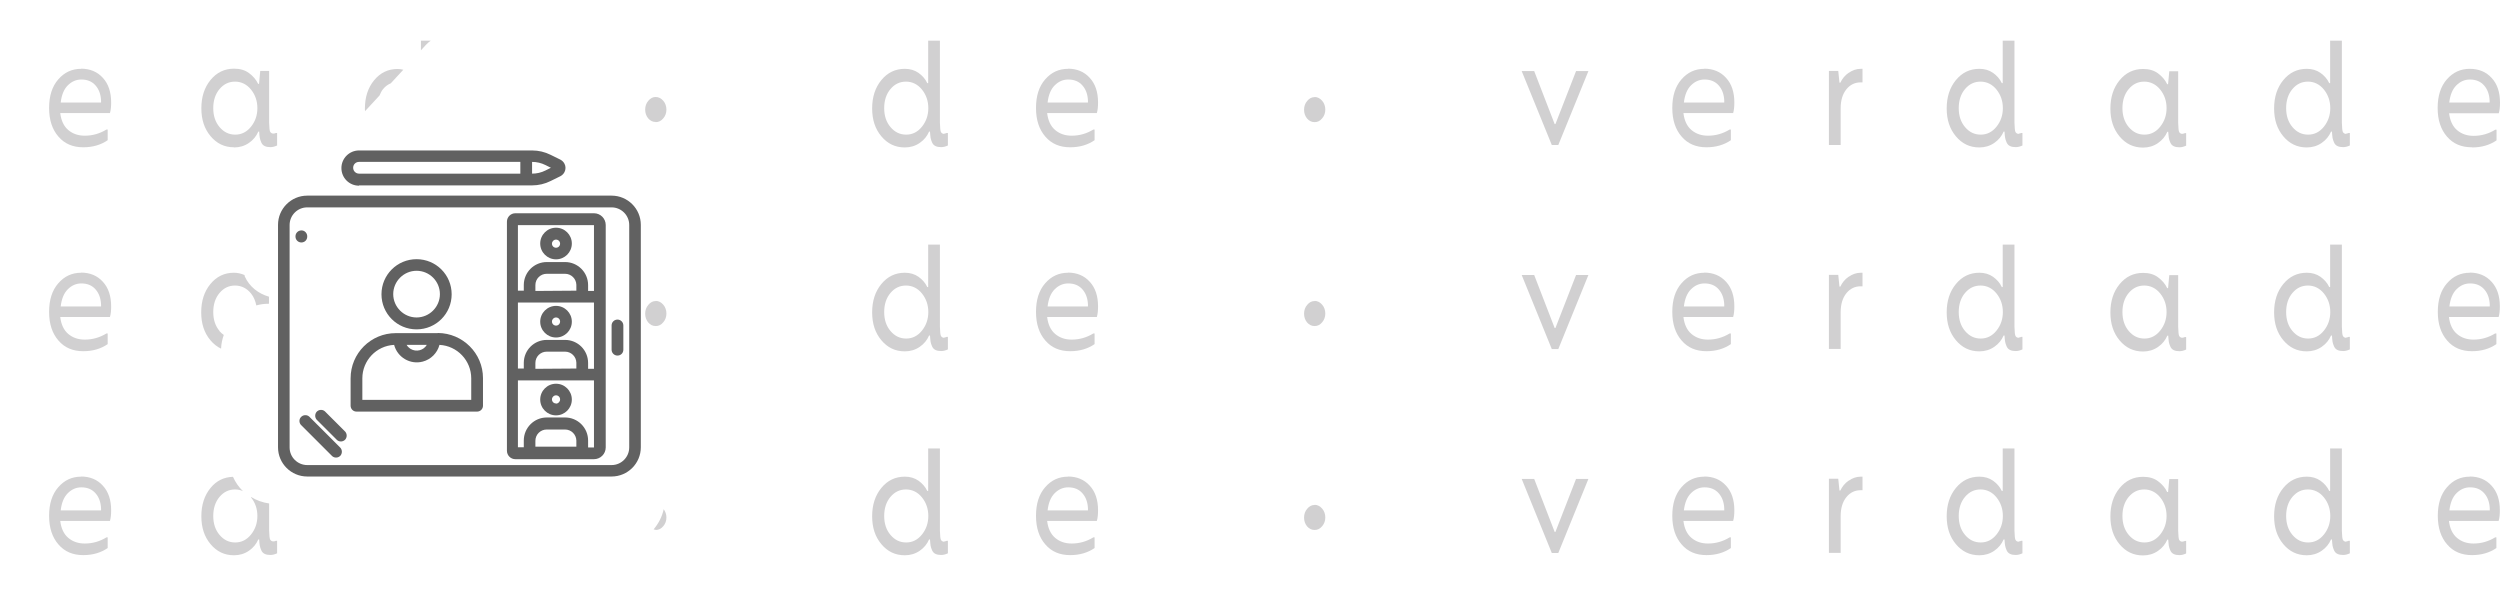 <?xml version="1.0" encoding="UTF-8"?><svg id="Camada_1" xmlns="http://www.w3.org/2000/svg" viewBox="0 0 166 40"><defs><style>.cls-1{fill:#616161;}.cls-2{fill:#d1d0d1;}</style></defs><g id="surface1"><path class="cls-2" d="m5.39,4.57c-.61,0-1.11.23-1.52.7-.41.47-.61,1.1-.61,1.9s.21,1.43.62,1.9c.41.48.96.71,1.65.71.63,0,1.17-.16,1.62-.47v-.71h-.08c-.44.27-.92.41-1.44.41-.43,0-.79-.12-1.09-.37-.3-.25-.48-.63-.54-1.13h3.3c.06-.2.08-.43.08-.71,0-.68-.18-1.23-.55-1.63-.37-.41-.86-.61-1.46-.61h.02Zm1.32,2.24h-2.68c.06-.5.21-.88.47-1.14.26-.26.56-.39.9-.39.4,0,.71.13.94.39.23.26.35.59.37,1v.14Z"/><path class="cls-2" d="m15.54,9.79c.37,0,.7-.1.99-.3.29-.2.49-.45.62-.75h.06c0,.18.03.31.04.41.02.1.05.2.1.31.05.11.12.19.23.24.1.05.23.07.38.07.14,0,.29-.04.44-.11v-.83h-.08c-.07.03-.12.04-.16.04-.1,0-.17-.04-.22-.12-.04-.07-.06-.27-.07-.62v-3.42h-.59l-.08.86h-.06c-.13-.28-.34-.52-.61-.72-.27-.2-.6-.29-.99-.29-.63,0-1.15.25-1.56.75-.41.5-.61,1.13-.61,1.88s.2,1.36.61,1.85c.41.49.92.74,1.56.74h0Zm-.96-3.88c.28-.33.62-.49,1.03-.49s.78.18,1.06.53c.28.35.42.76.42,1.23s-.14.88-.42,1.23c-.28.35-.63.53-1.05.53s-.76-.17-1.04-.5c-.28-.33-.42-.75-.42-1.26s.14-.94.42-1.27Z"/><path class="cls-2" d="m28.6,2.7h-.65v.64l.33-.36c.1-.11.21-.2.32-.28Z"/><path class="cls-2" d="m25.44,5.91c.15-.18.32-.3.51-.38l.83-.9c-.12-.03-.24-.05-.38-.05-.63,0-1.15.25-1.56.75s-.61,1.13-.61,1.88c0,.06,0,.12.01.17l.96-1.04c.07-.15.13-.3.24-.43Z"/><path class="cls-2" d="m43.54,8.11c.19,0,.36-.08.5-.25.14-.16.21-.36.21-.58s-.07-.43-.21-.59c-.14-.16-.31-.25-.5-.25s-.35.08-.49.25c-.14.16-.21.36-.21.59s.07.42.2.58c.14.16.3.24.5.24h0Z"/><path class="cls-2" d="m62.7,8.89c-.1,0-.17-.04-.22-.12-.04-.07-.06-.27-.07-.62V2.7h-.78v2.82h-.06c-.13-.28-.33-.5-.58-.68-.26-.18-.56-.27-.91-.27-.63,0-1.15.25-1.56.75s-.61,1.13-.61,1.88.2,1.36.61,1.85c.41.49.92.74,1.56.74.37,0,.7-.1.99-.3.29-.2.49-.45.62-.75h.06c.01.18.03.31.04.41.02.1.05.2.1.31.05.11.12.19.23.24.1.05.23.07.38.07.14,0,.29-.04.44-.11v-.83h-.08c-.07.03-.12.04-.16.04v.02Zm-1.48-.48c-.28.35-.63.53-1.05.53s-.76-.17-1.04-.5c-.28-.33-.42-.75-.42-1.26s.14-.94.42-1.27c.28-.33.62-.49,1.03-.49s.78.18,1.06.53c.28.35.42.76.42,1.23s-.14.88-.42,1.23Z"/><path class="cls-2" d="m70.92,4.57c-.61,0-1.11.23-1.52.7s-.61,1.1-.61,1.9.21,1.43.62,1.9c.41.48.96.71,1.65.71.63,0,1.17-.16,1.62-.47v-.71h-.08c-.44.27-.92.41-1.44.41-.43,0-.79-.12-1.09-.37s-.48-.63-.54-1.13h3.3c.06-.2.08-.43.08-.71,0-.68-.18-1.23-.55-1.63-.37-.41-.86-.61-1.46-.61h.02Zm1.32,2.24h-2.68c.06-.5.21-.88.47-1.14.26-.26.56-.39.9-.39.4,0,.71.13.94.39.23.26.35.59.37,1v.14Z"/><path class="cls-2" d="m87.29,6.45c-.19,0-.35.08-.49.25-.14.16-.21.36-.21.59s.07.42.2.58c.14.16.3.24.5.24s.36-.08.5-.25c.14-.16.21-.36.21-.58s-.07-.43-.21-.59c-.14-.16-.31-.25-.5-.25h0Z"/><path class="cls-2" d="m103.28,8.24h-.05l-1.36-3.52h-.83l2,4.91h.43l2-4.91h-.82l-1.37,3.52Z"/><path class="cls-2" d="m113.17,4.57c-.61,0-1.11.23-1.52.7s-.61,1.1-.61,1.9.21,1.43.62,1.9c.41.48.96.71,1.65.71.63,0,1.17-.16,1.62-.47v-.71h-.08c-.44.27-.92.41-1.44.41-.43,0-.79-.12-1.09-.37s-.48-.63-.54-1.13h3.3c.06-.2.08-.43.08-.71,0-.68-.18-1.23-.55-1.63-.37-.41-.86-.61-1.46-.61h.02Zm1.32,2.24h-2.68c.06-.5.21-.88.47-1.14.26-.26.56-.39.9-.39.4,0,.71.13.94.39.23.26.35.59.37,1v.14Z"/><path class="cls-2" d="m122.74,4.84c-.24.17-.42.39-.54.65h-.06l-.08-.78h-.62v4.92h.78v-2.44c0-.53.13-.95.38-1.26.25-.31.57-.46.94-.46h.13v-.9h-.12c-.29,0-.56.1-.8.27h0Z"/><path class="cls-2" d="m134.05,8.89c-.1,0-.17-.04-.22-.12-.04-.07-.06-.27-.07-.62V2.7h-.78v2.82h-.06c-.13-.28-.33-.5-.58-.68-.26-.18-.56-.27-.91-.27-.63,0-1.15.25-1.56.75s-.61,1.13-.61,1.88.2,1.36.61,1.85c.41.49.92.74,1.56.74.37,0,.7-.1.99-.3.29-.2.49-.45.62-.75h.06c0,.18.03.31.04.41.02.1.05.2.1.31.05.11.12.19.23.24.1.05.23.07.38.07.14,0,.29-.04.44-.11v-.83h-.08c-.07.03-.12.04-.16.04v.02Zm-1.48-.48c-.28.35-.63.53-1.05.53s-.76-.17-1.04-.5c-.28-.33-.42-.75-.42-1.26s.14-.94.42-1.27c.28-.33.62-.49,1.03-.49s.78.18,1.06.53c.28.35.42.76.42,1.23s-.14.88-.42,1.23Z"/><path class="cls-2" d="m144.92,8.89c-.1,0-.17-.04-.22-.12-.04-.07-.06-.27-.07-.62v-3.42h-.59l-.08.86h-.06c-.13-.28-.34-.52-.61-.72-.27-.2-.6-.29-.99-.29-.63,0-1.15.25-1.56.75s-.61,1.13-.61,1.88.2,1.36.61,1.85c.41.49.92.74,1.56.74.37,0,.7-.1.99-.3.29-.2.49-.45.62-.75h.06c.01.18.03.31.04.41.02.1.05.2.1.31.05.11.12.19.23.24.1.05.23.07.38.07.14,0,.29-.04.44-.11v-.83h-.08c-.07.03-.12.04-.16.04h0Zm-1.48-.48c-.28.35-.63.53-1.05.53s-.76-.17-1.04-.5c-.28-.33-.42-.75-.42-1.26s.14-.94.42-1.27c.28-.33.62-.49,1.03-.49s.78.18,1.06.53c.28.35.42.76.42,1.23s-.14.88-.42,1.23Z"/><path class="cls-2" d="m155.79,8.89c-.1,0-.17-.04-.22-.12-.04-.07-.06-.27-.07-.62V2.7h-.78v2.82h-.06c-.13-.28-.33-.5-.58-.68-.26-.18-.56-.27-.91-.27-.63,0-1.15.25-1.56.75s-.61,1.13-.61,1.88.2,1.36.61,1.85c.41.49.92.74,1.56.74.37,0,.7-.1.99-.3.29-.2.49-.45.62-.75h.06c.01.18.03.31.04.41.02.1.05.2.1.31.05.11.12.19.23.24.1.05.23.07.38.07.14,0,.29-.04.44-.11v-.83h-.08c-.07.03-.12.04-.16.04v.02Zm-1.48-.48c-.28.35-.63.53-1.05.53s-.76-.17-1.04-.5c-.28-.33-.42-.75-.42-1.26s.14-.94.42-1.27c.28-.33.62-.49,1.03-.49s.78.18,1.06.53c.28.35.42.76.42,1.23s-.14.88-.42,1.23Z"/><path class="cls-2" d="m164.15,9.79c.63,0,1.17-.16,1.62-.47v-.71h-.08c-.44.27-.92.41-1.44.41-.43,0-.79-.12-1.09-.37s-.48-.63-.54-1.13h3.3c.06-.2.08-.43.08-.71,0-.68-.18-1.23-.55-1.63-.37-.41-.86-.61-1.46-.61s-1.11.23-1.52.7c-.41.47-.61,1.1-.61,1.9s.21,1.43.62,1.9c.41.48.96.71,1.65.71h.02Zm-1.05-4.12c.26-.26.56-.39.9-.39.4,0,.71.13.94.39.23.26.35.59.37,1v.14h-2.68c.06-.5.21-.88.47-1.14Z"/><path class="cls-2" d="m5.39,18.11c-.61,0-1.11.23-1.52.7-.41.47-.61,1.1-.61,1.9s.21,1.43.62,1.9c.41.48.96.71,1.65.71.63,0,1.17-.16,1.62-.47v-.71h-.08c-.44.27-.92.41-1.44.41-.43,0-.79-.12-1.09-.37-.3-.25-.48-.63-.54-1.13h3.3c.06-.2.08-.43.08-.71,0-.68-.18-1.23-.55-1.63-.37-.41-.86-.61-1.46-.61h.02Zm1.32,2.24h-2.68c.06-.5.21-.88.47-1.14.26-.26.56-.39.9-.39.4,0,.71.13.94.39.23.26.35.59.37,1v.14Z"/><path class="cls-2" d="m14.58,21.98c-.28-.33-.42-.75-.42-1.26s.14-.94.42-1.27c.28-.33.62-.49,1.03-.49s.78.18,1.06.53c.19.23.29.51.35.79.25-.07.51-.11.78-.11h.06v-.47c-.7-.2-1.3-.66-1.61-1.35,0-.03,0-.06-.02-.09-.21-.09-.44-.15-.7-.15-.63,0-1.15.25-1.56.75-.41.5-.61,1.13-.61,1.88s.2,1.36.61,1.85c.21.25.45.44.71.56.01-.32.08-.63.18-.91-.1-.07-.2-.15-.29-.26h.01Z"/><path class="cls-2" d="m43.54,19.99c-.19,0-.35.08-.49.25-.14.16-.21.36-.21.59s.07.42.2.58c.14.16.3.24.5.24s.36-.08.5-.25c.14-.16.21-.36.21-.58s-.07-.43-.21-.59c-.14-.16-.31-.25-.5-.25h0Z"/><path class="cls-2" d="m62.7,22.43c-.1,0-.17-.04-.22-.12-.04-.07-.06-.27-.07-.62v-5.45h-.78v2.82h-.06c-.13-.28-.33-.5-.58-.68-.26-.18-.56-.27-.91-.27-.63,0-1.15.25-1.56.75s-.61,1.13-.61,1.88.2,1.36.61,1.85.92.74,1.56.74c.37,0,.7-.1.99-.3.29-.2.49-.45.62-.75h.06c.01.18.03.31.04.41.02.1.05.2.1.31s.12.19.23.24c.1.05.23.07.38.07.14,0,.29-.04.44-.11v-.83h-.08c-.07.03-.12.04-.16.04v.02Zm-1.48-.48c-.28.35-.63.53-1.05.53s-.76-.17-1.04-.5c-.28-.33-.42-.75-.42-1.26s.14-.94.42-1.27c.28-.33.62-.49,1.03-.49s.78.18,1.06.53c.28.35.42.76.42,1.23s-.14.88-.42,1.23Z"/><path class="cls-2" d="m70.92,18.11c-.61,0-1.11.23-1.52.7-.41.47-.61,1.1-.61,1.9s.21,1.43.62,1.9c.41.48.96.71,1.65.71.63,0,1.17-.16,1.62-.47v-.71h-.08c-.44.27-.92.41-1.44.41-.43,0-.79-.12-1.09-.37s-.48-.63-.54-1.13h3.3c.06-.2.08-.43.08-.71,0-.68-.18-1.23-.55-1.63-.37-.41-.86-.61-1.46-.61h.02Zm1.32,2.24h-2.68c.06-.5.21-.88.47-1.14.26-.26.56-.39.9-.39.4,0,.71.13.94.39.23.26.35.59.37,1v.14Z"/><path class="cls-2" d="m87.29,19.99c-.19,0-.35.08-.49.25-.14.16-.21.36-.21.59s.07.42.2.58c.14.16.3.24.5.24s.36-.08.5-.25c.14-.16.21-.36.21-.58s-.07-.43-.21-.59c-.14-.16-.31-.25-.5-.25h0Z"/><path class="cls-2" d="m103.28,21.78h-.05l-1.36-3.52h-.83l2,4.92h.43l2-4.92h-.82l-1.37,3.52Z"/><path class="cls-2" d="m113.17,18.11c-.61,0-1.11.23-1.52.7-.41.47-.61,1.1-.61,1.9s.21,1.43.62,1.9c.41.48.96.71,1.65.71.63,0,1.17-.16,1.62-.47v-.71h-.08c-.44.27-.92.41-1.44.41-.43,0-.79-.12-1.09-.37s-.48-.63-.54-1.13h3.3c.06-.2.08-.43.08-.71,0-.68-.18-1.23-.55-1.63-.37-.41-.86-.61-1.46-.61h.02Zm1.32,2.24h-2.68c.06-.5.21-.88.47-1.14.26-.26.56-.39.9-.39.4,0,.71.13.94.39.23.26.35.59.37,1v.14Z"/><path class="cls-2" d="m122.74,18.38c-.24.17-.42.39-.54.65h-.06l-.08-.78h-.62v4.92h.78v-2.44c0-.53.13-.95.38-1.26.25-.31.57-.46.94-.46h.13v-.9h-.12c-.29,0-.56.1-.8.27h0Z"/><path class="cls-2" d="m134.05,22.43c-.1,0-.17-.04-.22-.12-.04-.07-.06-.27-.07-.62v-5.45h-.78v2.82h-.06c-.13-.28-.33-.5-.58-.68-.26-.18-.56-.27-.91-.27-.63,0-1.15.25-1.56.75s-.61,1.13-.61,1.88.2,1.36.61,1.85.92.74,1.56.74c.37,0,.7-.1.99-.3.29-.2.49-.45.62-.75h.06c0,.18.03.31.04.41.02.1.05.2.1.31.05.11.12.19.23.24.1.05.23.07.38.07.14,0,.29-.04.44-.11v-.83h-.08c-.07.03-.12.04-.16.04v.02Zm-1.48-.48c-.28.35-.63.53-1.05.53s-.76-.17-1.04-.5c-.28-.33-.42-.75-.42-1.26s.14-.94.42-1.27c.28-.33.62-.49,1.03-.49s.78.18,1.06.53c.28.35.42.76.42,1.23s-.14.88-.42,1.23Z"/><path class="cls-2" d="m144.92,22.43c-.1,0-.17-.04-.22-.12-.04-.07-.06-.27-.07-.62v-3.42h-.59l-.08.86h-.06c-.13-.28-.34-.52-.61-.72-.27-.2-.6-.29-.99-.29-.63,0-1.15.25-1.56.75s-.61,1.13-.61,1.88.2,1.36.61,1.85c.41.49.92.74,1.56.74.37,0,.7-.1.99-.3.29-.2.49-.45.62-.75h.06c.01.18.03.31.04.41.02.1.05.2.1.31.05.11.12.19.23.24.1.05.23.07.38.07.14,0,.29-.04.44-.11v-.83h-.08c-.07.03-.12.04-.16.04h0Zm-1.48-.48c-.28.35-.63.53-1.05.53s-.76-.17-1.04-.5c-.28-.33-.42-.75-.42-1.26s.14-.94.42-1.27c.28-.33.62-.49,1.03-.49s.78.18,1.06.53c.28.35.42.76.42,1.23s-.14.88-.42,1.23Z"/><path class="cls-2" d="m155.79,22.43c-.1,0-.17-.04-.22-.12-.04-.07-.06-.27-.07-.62v-5.45h-.78v2.82h-.06c-.13-.28-.33-.5-.58-.68-.26-.18-.56-.27-.91-.27-.63,0-1.15.25-1.56.75s-.61,1.13-.61,1.88.2,1.36.61,1.85.92.74,1.56.74c.37,0,.7-.1.99-.3.29-.2.49-.45.62-.75h.06c.01.18.03.31.04.41.02.1.05.2.1.31s.12.19.23.24c.1.05.23.07.38.07.14,0,.29-.04.44-.11v-.83h-.08c-.07.03-.12.04-.16.04v.02Zm-1.48-.48c-.28.35-.63.53-1.05.53s-.76-.17-1.04-.5c-.28-.33-.42-.75-.42-1.26s.14-.94.42-1.27c.28-.33.62-.49,1.03-.49s.78.18,1.06.53c.28.35.42.76.42,1.23s-.14.88-.42,1.23Z"/><path class="cls-2" d="m164,18.11c-.61,0-1.11.23-1.52.7-.41.47-.61,1.1-.61,1.9s.21,1.43.62,1.9c.41.48.96.71,1.65.71.63,0,1.17-.16,1.62-.47v-.71h-.08c-.44.27-.92.41-1.44.41-.43,0-.79-.12-1.09-.37-.3-.25-.48-.63-.54-1.13h3.3c.06-.2.08-.43.08-.71,0-.68-.18-1.23-.55-1.63-.37-.41-.86-.61-1.46-.61h.02Zm1.32,2.24h-2.68c.06-.5.21-.88.47-1.14s.56-.39.9-.39c.4,0,.71.13.94.39.23.26.35.59.37,1v.14Z"/><path class="cls-2" d="m5.39,31.65c-.61,0-1.11.23-1.52.7-.41.47-.61,1.1-.61,1.9s.21,1.43.62,1.9c.41.48.96.71,1.65.71.63,0,1.17-.16,1.62-.47v-.71h-.08c-.44.27-.92.41-1.44.41-.43,0-.79-.12-1.09-.37-.3-.25-.48-.63-.54-1.13h3.3c.06-.2.08-.43.08-.71,0-.68-.18-1.23-.55-1.63-.37-.41-.86-.61-1.46-.61h.02Zm1.32,2.24h-2.68c.06-.5.21-.88.47-1.14.26-.26.56-.39.9-.39.4,0,.71.13.94.39.23.26.35.59.37,1v.14Z"/><path class="cls-2" d="m16.67,33.03c.28.35.42.76.42,1.23s-.14.88-.42,1.23c-.28.35-.63.53-1.05.53s-.76-.17-1.04-.5c-.28-.33-.42-.75-.42-1.26s.14-.94.42-1.27c.28-.33.62-.49,1.03-.49.19,0,.36.04.52.11-.28-.27-.5-.59-.66-.95-.6.02-1.1.26-1.49.74-.41.5-.61,1.13-.61,1.88s.2,1.36.61,1.85c.41.49.92.74,1.56.74.37,0,.7-.1.99-.3s.49-.45.62-.75h.06c0,.18.03.31.04.41.02.1.05.2.1.31s.12.19.23.24c.1.05.23.07.38.07.14,0,.29-.04.44-.11v-.83h-.08c-.07.03-.12.04-.16.04-.1,0-.17-.04-.22-.12-.04-.07-.06-.27-.07-.62v-1.78c-.44-.06-.84-.21-1.2-.43v.03Z"/><path class="cls-2" d="m43.54,35.19c.19,0,.36-.08.5-.25.14-.16.21-.36.21-.58s-.07-.39-.18-.55c-.11.51-.35.96-.67,1.34.05.01.09.03.15.03h-.01Z"/><path class="cls-2" d="m62.7,35.97c-.1,0-.17-.04-.22-.12-.04-.07-.06-.27-.07-.62v-5.45h-.78v2.82h-.06c-.13-.28-.33-.5-.58-.68-.26-.18-.56-.27-.91-.27-.63,0-1.15.25-1.56.75s-.61,1.13-.61,1.88.2,1.36.61,1.85c.41.49.92.74,1.56.74.37,0,.7-.1.99-.3s.49-.45.62-.75h.06c.01.18.03.31.04.41.02.1.05.2.1.31s.12.19.23.24c.1.05.23.07.38.07.14,0,.29-.04.44-.11v-.83h-.08c-.07.03-.12.04-.16.04v.02Zm-1.48-.48c-.28.35-.63.53-1.05.53s-.76-.17-1.04-.5c-.28-.33-.42-.75-.42-1.26s.14-.94.42-1.27c.28-.33.62-.49,1.03-.49s.78.18,1.06.53c.28.35.42.76.42,1.23s-.14.88-.42,1.23Z"/><path class="cls-2" d="m70.92,31.65c-.61,0-1.11.23-1.52.7-.41.47-.61,1.1-.61,1.9s.21,1.43.62,1.9c.41.48.96.71,1.65.71.63,0,1.17-.16,1.62-.47v-.71h-.08c-.44.27-.92.41-1.44.41-.43,0-.79-.12-1.09-.37s-.48-.63-.54-1.13h3.3c.06-.2.08-.43.08-.71,0-.68-.18-1.23-.55-1.63-.37-.41-.86-.61-1.46-.61h.02Zm1.32,2.24h-2.68c.06-.5.21-.88.47-1.14.26-.26.56-.39.9-.39.4,0,.71.13.94.39s.35.59.37,1v.14Z"/><path class="cls-2" d="m87.29,33.53c-.19,0-.35.08-.49.25-.14.16-.21.36-.21.59s.07.42.2.58c.14.16.3.24.5.24s.36-.08.5-.25c.14-.16.21-.36.21-.58s-.07-.43-.21-.59c-.14-.16-.31-.25-.5-.25h0Z"/><path class="cls-2" d="m103.28,35.32h-.05l-1.36-3.52h-.83l2,4.92h.43l2-4.92h-.82l-1.37,3.52Z"/><path class="cls-2" d="m113.17,31.65c-.61,0-1.11.23-1.52.7-.41.47-.61,1.1-.61,1.9s.21,1.43.62,1.9c.41.48.96.71,1.65.71.63,0,1.17-.16,1.62-.47v-.71h-.08c-.44.27-.92.41-1.44.41-.43,0-.79-.12-1.09-.37s-.48-.63-.54-1.13h3.3c.06-.2.08-.43.08-.71,0-.68-.18-1.23-.55-1.63-.37-.41-.86-.61-1.46-.61h.02Zm1.32,2.24h-2.68c.06-.5.21-.88.47-1.14.26-.26.56-.39.9-.39.4,0,.71.13.94.39s.35.59.37,1v.14Z"/><path class="cls-2" d="m122.74,31.92c-.24.17-.42.39-.54.65h-.06l-.08-.78h-.62v4.92h.78v-2.44c0-.53.13-.95.38-1.26.25-.31.57-.46.94-.46h.13v-.9h-.12c-.29,0-.56.1-.8.27h0Z"/><path class="cls-2" d="m134.05,35.97c-.1,0-.17-.04-.22-.12-.04-.07-.06-.27-.07-.62v-5.45h-.78v2.82h-.06c-.13-.28-.33-.5-.58-.68-.26-.18-.56-.27-.91-.27-.63,0-1.15.25-1.56.75s-.61,1.13-.61,1.88.2,1.36.61,1.85c.41.49.92.74,1.56.74.37,0,.7-.1.99-.3.29-.2.49-.45.62-.75h.06c0,.18.03.31.04.41.02.1.05.2.1.31.05.11.12.19.23.24.1.05.23.07.38.07.14,0,.29-.04.44-.11v-.83h-.08c-.07.03-.12.04-.16.04v.02Zm-1.48-.48c-.28.35-.63.53-1.05.53s-.76-.17-1.04-.5c-.28-.33-.42-.75-.42-1.26s.14-.94.42-1.27c.28-.33.62-.49,1.03-.49s.78.18,1.06.53c.28.35.42.76.42,1.23s-.14.88-.42,1.23Z"/><path class="cls-2" d="m144.92,35.97c-.1,0-.17-.04-.22-.12-.04-.07-.06-.27-.07-.62v-3.42h-.59l-.08.86h-.06c-.13-.28-.34-.52-.61-.72-.27-.2-.6-.29-.99-.29-.63,0-1.15.25-1.56.75s-.61,1.13-.61,1.88.2,1.36.61,1.85c.41.49.92.74,1.56.74.37,0,.7-.1.99-.3.29-.2.49-.45.62-.75h.06c.01.18.03.31.04.41.02.1.05.2.1.31.05.11.12.19.23.24.1.05.23.07.38.07.14,0,.29-.04.44-.11v-.83h-.08c-.07.03-.12.04-.16.04h0Zm-1.48-.48c-.28.35-.63.53-1.05.53s-.76-.17-1.04-.5c-.28-.33-.42-.75-.42-1.26s.14-.94.42-1.27c.28-.33.62-.49,1.03-.49s.78.18,1.06.53c.28.35.42.76.42,1.23s-.14.88-.42,1.23Z"/><path class="cls-2" d="m155.79,35.97c-.1,0-.17-.04-.22-.12-.04-.07-.06-.27-.07-.62v-5.45h-.78v2.82h-.06c-.13-.28-.33-.5-.58-.68-.26-.18-.56-.27-.91-.27-.63,0-1.15.25-1.56.75s-.61,1.13-.61,1.88.2,1.36.61,1.85c.41.49.92.74,1.56.74.37,0,.7-.1.99-.3s.49-.45.62-.75h.06c.01.18.03.31.04.41.02.1.05.2.1.31s.12.19.23.24c.1.05.23.07.38.07.14,0,.29-.04.44-.11v-.83h-.08c-.07.03-.12.04-.16.04v.02Zm-1.48-.48c-.28.35-.63.53-1.05.53s-.76-.17-1.04-.5c-.28-.33-.42-.75-.42-1.26s.14-.94.42-1.27c.28-.33.62-.49,1.03-.49s.78.18,1.06.53c.28.35.42.76.42,1.23s-.14.88-.42,1.23Z"/><path class="cls-2" d="m164,31.65c-.61,0-1.11.23-1.52.7-.41.47-.61,1.1-.61,1.9s.21,1.43.62,1.9c.41.48.96.71,1.65.71.63,0,1.17-.16,1.62-.47v-.71h-.08c-.44.27-.92.41-1.44.41-.43,0-.79-.12-1.09-.37-.3-.25-.48-.63-.54-1.13h3.3c.06-.2.08-.43.08-.71,0-.68-.18-1.23-.55-1.63-.37-.41-.86-.61-1.46-.61h.02Zm1.32,2.24h-2.68c.06-.5.21-.88.47-1.14.26-.26.56-.39.9-.39.4,0,.71.13.94.39s.35.59.37,1v.14Z"/></g><path class="cls-1" d="m20.01,15.3c-.21,0-.39.17-.39.39v.02c0,.21.17.39.39.39s.39-.17.39-.39c.01-.21-.15-.4-.36-.41,0,0-.02,0-.02,0Z"/><path class="cls-1" d="m40.61,12.99h-20.21c-1.07,0-1.94.87-1.94,1.94h0v14.77c0,1.07.87,1.94,1.94,1.94h20.21c1.07,0,1.94-.87,1.94-1.94v-14.77c0-1.07-.87-1.94-1.94-1.94h0Zm1.17,16.72c0,.64-.52,1.17-1.17,1.17h-20.21c-.64,0-1.17-.52-1.17-1.17v-14.77c0-.64.52-1.17,1.17-1.17h20.21c.64,0,1.17.52,1.17,1.17v14.77Z"/><path class="cls-1" d="m23.84,12.31h11.49c.43,0,.85-.1,1.23-.29l.65-.32c.3-.15.43-.53.27-.83-.06-.12-.16-.21-.27-.27l-.65-.32c-.38-.19-.8-.29-1.23-.29h-11.49c-.64,0-1.17.52-1.17,1.17s.52,1.17,1.17,1.17Zm12.38-1.35l.36.18-.36.18c-.28.14-.58.21-.89.21v-.78c.31,0,.61.07.89.21Zm-12.38-.21h10.71v.78h-10.71c-.21,0-.39-.17-.39-.39s.17-.39.39-.39Z"/><path class="cls-1" d="m29.06,22.12h-2.78c-1.66,0-3,1.34-3,3v1.82c0,.21.17.39.39.39h8.01c.21,0,.39-.17.39-.39v-1.83c0-1.66-1.35-2.99-3-3Zm-.72.78c-.22.37-.7.49-1.07.27-.11-.07-.21-.16-.27-.27h1.34Zm2.95,3.65h-7.23v-1.43c0-1.18.93-2.16,2.11-2.22.22.83,1.07,1.33,1.9,1.11.54-.14.97-.57,1.11-1.11,1.18.06,2.11,1.04,2.11,2.22v1.43Z"/><path class="cls-1" d="m27.66,21.87c1.29,0,2.33-1.04,2.33-2.33s-1.04-2.33-2.33-2.33-2.33,1.04-2.33,2.33h0c0,1.29,1.04,2.33,2.33,2.33Zm0-3.89c.86,0,1.55.7,1.55,1.55s-.7,1.55-1.55,1.55-1.55-.7-1.55-1.55.7-1.55,1.55-1.55Z"/><path class="cls-1" d="m36.92,17.22c.58,0,1.05-.47,1.05-1.05s-.47-1.05-1.05-1.05c-.58,0-1.05.47-1.05,1.05h0c0,.58.47,1.05,1.05,1.05Zm0-1.31c.15,0,.27.12.27.27s-.12.27-.27.27c-.15,0-.27-.12-.27-.27h0c0-.15.12-.27.27-.27h0Z"/><path class="cls-1" d="m36.92,20.31c-.58,0-1.05.47-1.05,1.05s.47,1.05,1.05,1.05,1.05-.47,1.05-1.05h0c0-.58-.47-1.05-1.05-1.05Zm0,1.31c-.15,0-.27-.12-.27-.27s.12-.27.27-.27.27.12.27.27h0c0,.15-.12.27-.27.27h0Z"/><path class="cls-1" d="m36.92,25.48c-.58,0-1.05.47-1.05,1.05s.47,1.05,1.05,1.05,1.05-.47,1.05-1.05h0c0-.58-.47-1.05-1.05-1.05Zm0,1.31c-.15,0-.27-.12-.27-.27s.12-.27.27-.27.27.12.27.27h0c0,.15-.11.27-.26.28,0,0,0,0,0,0h0Z"/><path class="cls-1" d="m22.6,29.73l-2.07-2.07c-.16-.14-.41-.12-.55.04-.13.14-.13.36,0,.51l2.08,2.08c.16.14.41.12.55-.04.12-.15.12-.36,0-.51Z"/><path class="cls-1" d="m22.38,29.22c.16.14.41.12.55-.04.12-.15.12-.36,0-.51l-1.36-1.36c-.16-.14-.41-.12-.55.04-.12.15-.12.36,0,.51l1.36,1.36Z"/><path class="cls-1" d="m41,21.22c-.21,0-.39.17-.39.39v1.61c0,.21.17.39.39.39s.39-.17.39-.39v-1.61c0-.21-.17-.39-.39-.39Z"/><path class="cls-1" d="m39.44,14.16h-5.22c-.31,0-.56.25-.56.56v15.21c0,.31.25.56.56.56h5.22c.43,0,.78-.35.78-.78v-14.77c0-.43-.35-.78-.78-.78Zm-1.17,15.5h-2.72v-.39c0-.42.34-.75.75-.75h1.22c.41,0,.74.33.75.73v.41Zm1.17.05h-.39v-.46c0-.85-.69-1.53-1.53-1.53h-1.21c-.85,0-1.53.69-1.53,1.53v.45h-.39v-4.44h5.05v4.45Zm-3.89-5.22v-.39c0-.42.34-.75.75-.75h1.22c.41,0,.74.33.75.73v.39l-2.72.02Zm3.89,0h-.39v-.39c0-.85-.69-1.53-1.53-1.53h-1.21c-.84,0-1.52.67-1.53,1.51v.39h-.39v-4.38h5.05v4.4Zm-3.89-5.17v-.39c0-.42.34-.75.75-.75h1.22c.41,0,.74.33.75.73v.39l-2.72.02Zm3.89,0h-.39v-.39c0-.85-.69-1.53-1.53-1.53h-1.21c-.84,0-1.52.67-1.53,1.51v.39h-.39v-4.35h5.05v4.37Z"/></svg>